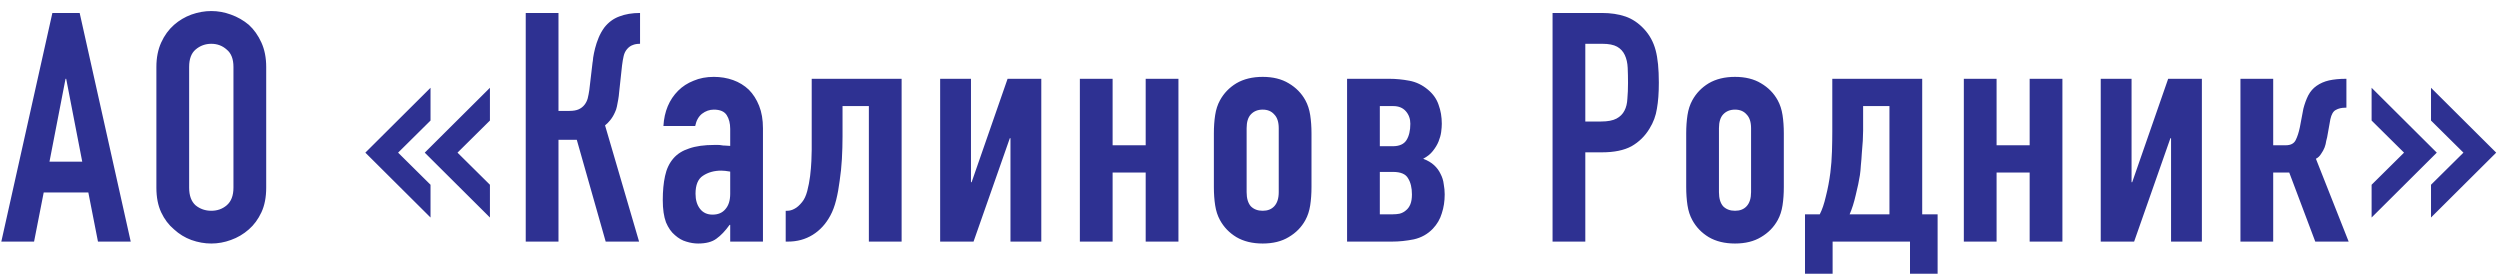 <?xml version="1.0" encoding="UTF-8"?> <svg xmlns="http://www.w3.org/2000/svg" width="218" height="24" viewBox="0 0 218 24" fill="none"> <path d="M7.171 14.095L5.771 6.871H5.715L4.315 14.095H7.171ZM0.115 21.067L4.567 1.131H6.947L11.399 21.067H8.543L7.703 16.783H3.811L2.971 21.067H0.115ZM13.637 5.835C13.637 5.033 13.777 4.323 14.057 3.707C14.337 3.091 14.71 2.578 15.177 2.167C15.625 1.775 16.129 1.477 16.689 1.271C17.268 1.066 17.846 0.963 18.425 0.963C19.004 0.963 19.573 1.066 20.133 1.271C20.712 1.477 21.234 1.775 21.701 2.167C22.149 2.578 22.513 3.091 22.793 3.707C23.073 4.323 23.213 5.033 23.213 5.835V16.363C23.213 17.203 23.073 17.922 22.793 18.519C22.513 19.117 22.149 19.611 21.701 20.003C21.234 20.414 20.712 20.722 20.133 20.927C19.573 21.133 19.004 21.235 18.425 21.235C17.846 21.235 17.268 21.133 16.689 20.927C16.129 20.722 15.625 20.414 15.177 20.003C14.71 19.611 14.337 19.117 14.057 18.519C13.777 17.922 13.637 17.203 13.637 16.363V5.835ZM16.493 16.363C16.493 17.054 16.68 17.567 17.053 17.903C17.445 18.221 17.902 18.379 18.425 18.379C18.948 18.379 19.396 18.221 19.769 17.903C20.161 17.567 20.357 17.054 20.357 16.363V5.835C20.357 5.145 20.161 4.641 19.769 4.323C19.396 3.987 18.948 3.819 18.425 3.819C17.902 3.819 17.445 3.987 17.053 4.323C16.68 4.641 16.493 5.145 16.493 5.835V16.363ZM42.722 7.655V10.511L39.894 13.311L42.722 16.111V18.967L37.038 13.311L42.722 7.655ZM37.542 7.655V10.511L34.714 13.311L37.542 16.111V18.967L31.858 13.311L37.542 7.655ZM55.812 3.819C55.551 3.819 55.336 3.857 55.168 3.931C55 3.987 54.841 4.099 54.692 4.267C54.543 4.435 54.44 4.641 54.384 4.883C54.328 5.126 54.281 5.397 54.244 5.695L53.992 8.019C53.973 8.262 53.945 8.486 53.908 8.691C53.871 8.878 53.833 9.074 53.796 9.279C53.759 9.466 53.703 9.634 53.628 9.783C53.516 10.045 53.376 10.278 53.208 10.483C53.059 10.67 52.909 10.819 52.76 10.931L55.728 21.067H52.816L50.296 12.191H48.7V21.067H45.844V1.131H48.7V9.671H49.652C49.988 9.671 50.259 9.625 50.464 9.531C50.669 9.438 50.837 9.307 50.968 9.139C51.099 8.971 51.192 8.785 51.248 8.579C51.304 8.355 51.351 8.113 51.388 7.851L51.668 5.471C51.687 5.397 51.705 5.247 51.724 5.023C51.761 4.781 51.817 4.51 51.892 4.211C51.967 3.913 52.069 3.605 52.2 3.287C52.331 2.97 52.499 2.671 52.704 2.391C53.059 1.943 53.488 1.626 53.992 1.439C54.515 1.234 55.121 1.131 55.812 1.131V3.819ZM63.674 21.067V19.611H63.618C63.244 20.134 62.862 20.535 62.47 20.815C62.096 21.095 61.564 21.235 60.874 21.235C60.538 21.235 60.192 21.179 59.838 21.067C59.502 20.974 59.175 20.787 58.858 20.507C58.54 20.246 58.279 19.873 58.074 19.387C57.887 18.883 57.794 18.239 57.794 17.455C57.794 16.653 57.859 15.953 57.99 15.355C58.12 14.739 58.363 14.226 58.718 13.815C59.054 13.423 59.511 13.134 60.09 12.947C60.668 12.742 61.406 12.639 62.302 12.639C62.395 12.639 62.498 12.639 62.61 12.639C62.722 12.639 62.824 12.649 62.918 12.667C63.011 12.686 63.123 12.695 63.254 12.695C63.384 12.695 63.524 12.705 63.674 12.723V11.239C63.674 10.754 63.571 10.353 63.366 10.035C63.16 9.718 62.787 9.559 62.246 9.559C61.872 9.559 61.527 9.681 61.21 9.923C60.911 10.166 60.715 10.521 60.622 10.987H57.85C57.924 9.718 58.354 8.691 59.138 7.907C59.511 7.534 59.959 7.245 60.482 7.039C61.004 6.815 61.592 6.703 62.246 6.703C62.843 6.703 63.403 6.797 63.926 6.983C64.448 7.17 64.906 7.45 65.298 7.823C65.671 8.197 65.97 8.663 66.194 9.223C66.418 9.783 66.53 10.437 66.53 11.183V21.067H63.674ZM63.674 14.963C63.356 14.907 63.095 14.879 62.89 14.879C62.274 14.879 61.742 15.029 61.294 15.327C60.864 15.607 60.65 16.13 60.65 16.895C60.65 17.437 60.78 17.875 61.042 18.211C61.303 18.547 61.667 18.715 62.134 18.715C62.619 18.715 62.992 18.557 63.254 18.239C63.534 17.922 63.674 17.474 63.674 16.895V14.963ZM68.653 18.379C68.858 18.379 69.064 18.323 69.269 18.211C69.493 18.099 69.717 17.903 69.941 17.623C70.128 17.399 70.277 17.082 70.389 16.671C70.501 16.242 70.585 15.803 70.641 15.355C70.697 14.889 70.734 14.45 70.753 14.039C70.772 13.61 70.781 13.283 70.781 13.059V6.871H78.621V21.067H75.765V9.251H73.469V11.883C73.469 12.537 73.45 13.199 73.413 13.871C73.376 14.525 73.31 15.159 73.217 15.775C73.142 16.373 73.04 16.933 72.909 17.455C72.778 17.978 72.61 18.426 72.405 18.799C72.013 19.527 71.5 20.087 70.865 20.479C70.23 20.871 69.512 21.067 68.709 21.067H68.513V18.379H68.653ZM88.113 21.067V12.051H88.057L84.893 21.067H81.981V6.871H84.669V15.887H84.725L87.861 6.871H90.801V21.067H88.113ZM94.164 21.067V6.871H97.02V12.667H99.904V6.871H102.76V21.067H99.904V15.047H97.02V21.067H94.164ZM105.85 11.631C105.85 11.053 105.887 10.521 105.962 10.035C106.036 9.55 106.176 9.121 106.382 8.747C106.718 8.131 107.194 7.637 107.81 7.263C108.444 6.89 109.21 6.703 110.106 6.703C111.002 6.703 111.758 6.89 112.374 7.263C113.008 7.637 113.494 8.131 113.83 8.747C114.035 9.121 114.175 9.55 114.25 10.035C114.324 10.521 114.362 11.053 114.362 11.631V16.307C114.362 16.886 114.324 17.418 114.25 17.903C114.175 18.389 114.035 18.818 113.83 19.191C113.494 19.807 113.008 20.302 112.374 20.675C111.758 21.049 111.002 21.235 110.106 21.235C109.21 21.235 108.444 21.049 107.81 20.675C107.194 20.302 106.718 19.807 106.382 19.191C106.176 18.818 106.036 18.389 105.962 17.903C105.887 17.418 105.85 16.886 105.85 16.307V11.631ZM108.706 16.755C108.706 17.297 108.827 17.707 109.07 17.987C109.331 18.249 109.676 18.379 110.106 18.379C110.535 18.379 110.871 18.249 111.114 17.987C111.375 17.707 111.506 17.297 111.506 16.755V11.183C111.506 10.642 111.375 10.241 111.114 9.979C110.871 9.699 110.535 9.559 110.106 9.559C109.676 9.559 109.331 9.699 109.07 9.979C108.827 10.241 108.706 10.642 108.706 11.183V16.755ZM117.465 21.067V6.871H121.161C121.721 6.871 122.3 6.927 122.897 7.039C123.494 7.151 124.036 7.413 124.521 7.823C124.969 8.197 125.277 8.635 125.445 9.139C125.632 9.643 125.725 10.194 125.725 10.791C125.725 10.997 125.706 11.239 125.669 11.519C125.632 11.781 125.557 12.051 125.445 12.331C125.333 12.611 125.165 12.891 124.941 13.171C124.736 13.433 124.456 13.657 124.101 13.843C124.493 13.993 124.81 14.179 125.053 14.403C125.296 14.627 125.482 14.879 125.613 15.159C125.762 15.439 125.856 15.738 125.893 16.055C125.949 16.354 125.977 16.653 125.977 16.951C125.977 17.549 125.893 18.099 125.725 18.603C125.576 19.107 125.314 19.555 124.941 19.947C124.493 20.414 123.942 20.722 123.289 20.871C122.636 21.002 122.001 21.067 121.385 21.067H117.465ZM120.321 18.687H121.469C121.674 18.687 121.87 18.669 122.057 18.631C122.262 18.575 122.44 18.482 122.589 18.351C122.757 18.221 122.888 18.043 122.981 17.819C123.074 17.595 123.121 17.306 123.121 16.951C123.121 16.373 123.009 15.906 122.785 15.551C122.58 15.178 122.141 14.991 121.469 14.991H120.321V18.687ZM120.321 12.751H121.441C122.02 12.751 122.421 12.574 122.645 12.219C122.869 11.865 122.981 11.389 122.981 10.791C122.981 10.362 122.85 9.998 122.589 9.699C122.328 9.401 121.964 9.251 121.497 9.251H120.321V12.751ZM135.383 21.067V1.131H139.667C140.451 1.131 141.142 1.234 141.739 1.439C142.336 1.645 142.878 2.009 143.363 2.531C143.848 3.054 144.184 3.67 144.371 4.379C144.558 5.07 144.651 6.013 144.651 7.207C144.651 8.103 144.595 8.859 144.483 9.475C144.39 10.091 144.175 10.67 143.839 11.211C143.447 11.865 142.924 12.378 142.271 12.751C141.618 13.106 140.759 13.283 139.695 13.283H138.239V21.067H135.383ZM138.239 3.819V10.595H139.611C140.19 10.595 140.638 10.511 140.955 10.343C141.272 10.175 141.506 9.942 141.655 9.643C141.804 9.363 141.888 9.018 141.907 8.607C141.944 8.197 141.963 7.739 141.963 7.235C141.963 6.769 141.954 6.33 141.935 5.919C141.916 5.49 141.832 5.117 141.683 4.799C141.534 4.482 141.31 4.239 141.011 4.071C140.712 3.903 140.283 3.819 139.723 3.819H138.239ZM147.037 11.631C147.037 11.053 147.075 10.521 147.149 10.035C147.224 9.55 147.364 9.121 147.569 8.747C147.905 8.131 148.381 7.637 148.997 7.263C149.632 6.89 150.397 6.703 151.293 6.703C152.189 6.703 152.945 6.89 153.561 7.263C154.196 7.637 154.681 8.131 155.017 8.747C155.223 9.121 155.363 9.55 155.437 10.035C155.512 10.521 155.549 11.053 155.549 11.631V16.307C155.549 16.886 155.512 17.418 155.437 17.903C155.363 18.389 155.223 18.818 155.017 19.191C154.681 19.807 154.196 20.302 153.561 20.675C152.945 21.049 152.189 21.235 151.293 21.235C150.397 21.235 149.632 21.049 148.997 20.675C148.381 20.302 147.905 19.807 147.569 19.191C147.364 18.818 147.224 18.389 147.149 17.903C147.075 17.418 147.037 16.886 147.037 16.307V11.631ZM149.893 16.755C149.893 17.297 150.015 17.707 150.257 17.987C150.519 18.249 150.864 18.379 151.293 18.379C151.723 18.379 152.059 18.249 152.301 17.987C152.563 17.707 152.693 17.297 152.693 16.755V11.183C152.693 10.642 152.563 10.241 152.301 9.979C152.059 9.699 151.723 9.559 151.293 9.559C150.864 9.559 150.519 9.699 150.257 9.979C150.015 10.241 149.893 10.642 149.893 11.183V16.755ZM159.804 21.067V23.867H157.396V18.687H158.684C158.889 18.295 159.067 17.773 159.216 17.119C159.384 16.466 159.515 15.775 159.608 15.047C159.683 14.45 159.729 13.834 159.748 13.199C159.767 12.565 159.776 11.986 159.776 11.463V6.871H167.616V18.687H168.96V23.867H166.552V21.067H159.804ZM162.464 9.251V11.379C162.464 11.622 162.455 11.921 162.436 12.275C162.417 12.611 162.389 12.966 162.352 13.339C162.333 13.694 162.305 14.049 162.268 14.403C162.249 14.739 162.221 15.029 162.184 15.271C162.109 15.757 161.988 16.335 161.82 17.007C161.671 17.661 161.493 18.221 161.288 18.687H164.76V9.251H162.464ZM171.246 21.067V6.871H174.102V12.667H176.986V6.871H179.842V21.067H176.986V15.047H174.102V21.067H171.246ZM189.316 21.067V12.051H189.26L186.096 21.067H183.184V6.871H185.872V15.887H185.928L189.064 6.871H192.004V21.067H189.316ZM195.367 21.067V6.871H198.223V12.667H199.315C199.745 12.667 200.034 12.518 200.183 12.219C200.333 11.921 200.454 11.547 200.547 11.099L200.855 9.475C200.967 9.046 201.107 8.663 201.275 8.327C201.462 7.973 201.705 7.693 202.003 7.487C202.321 7.263 202.685 7.105 203.095 7.011C203.525 6.918 204.01 6.871 204.551 6.871H204.607V9.391H204.523C204.187 9.391 203.907 9.457 203.683 9.587C203.459 9.699 203.301 9.97 203.207 10.399L202.927 11.967C202.909 12.023 202.881 12.135 202.843 12.303C202.825 12.471 202.778 12.658 202.703 12.863C202.629 13.05 202.526 13.237 202.395 13.423C202.283 13.61 202.134 13.75 201.947 13.843L204.803 21.067H201.891L199.623 15.047H198.223V21.067H195.367ZM211.984 18.967V16.111L214.812 13.311L211.984 10.511V7.655L217.668 13.311L211.984 18.967ZM206.804 18.967V16.111L209.632 13.311L206.804 10.511V7.655L212.488 13.311L206.804 18.967Z" fill="#2E3192"></path> </svg> 